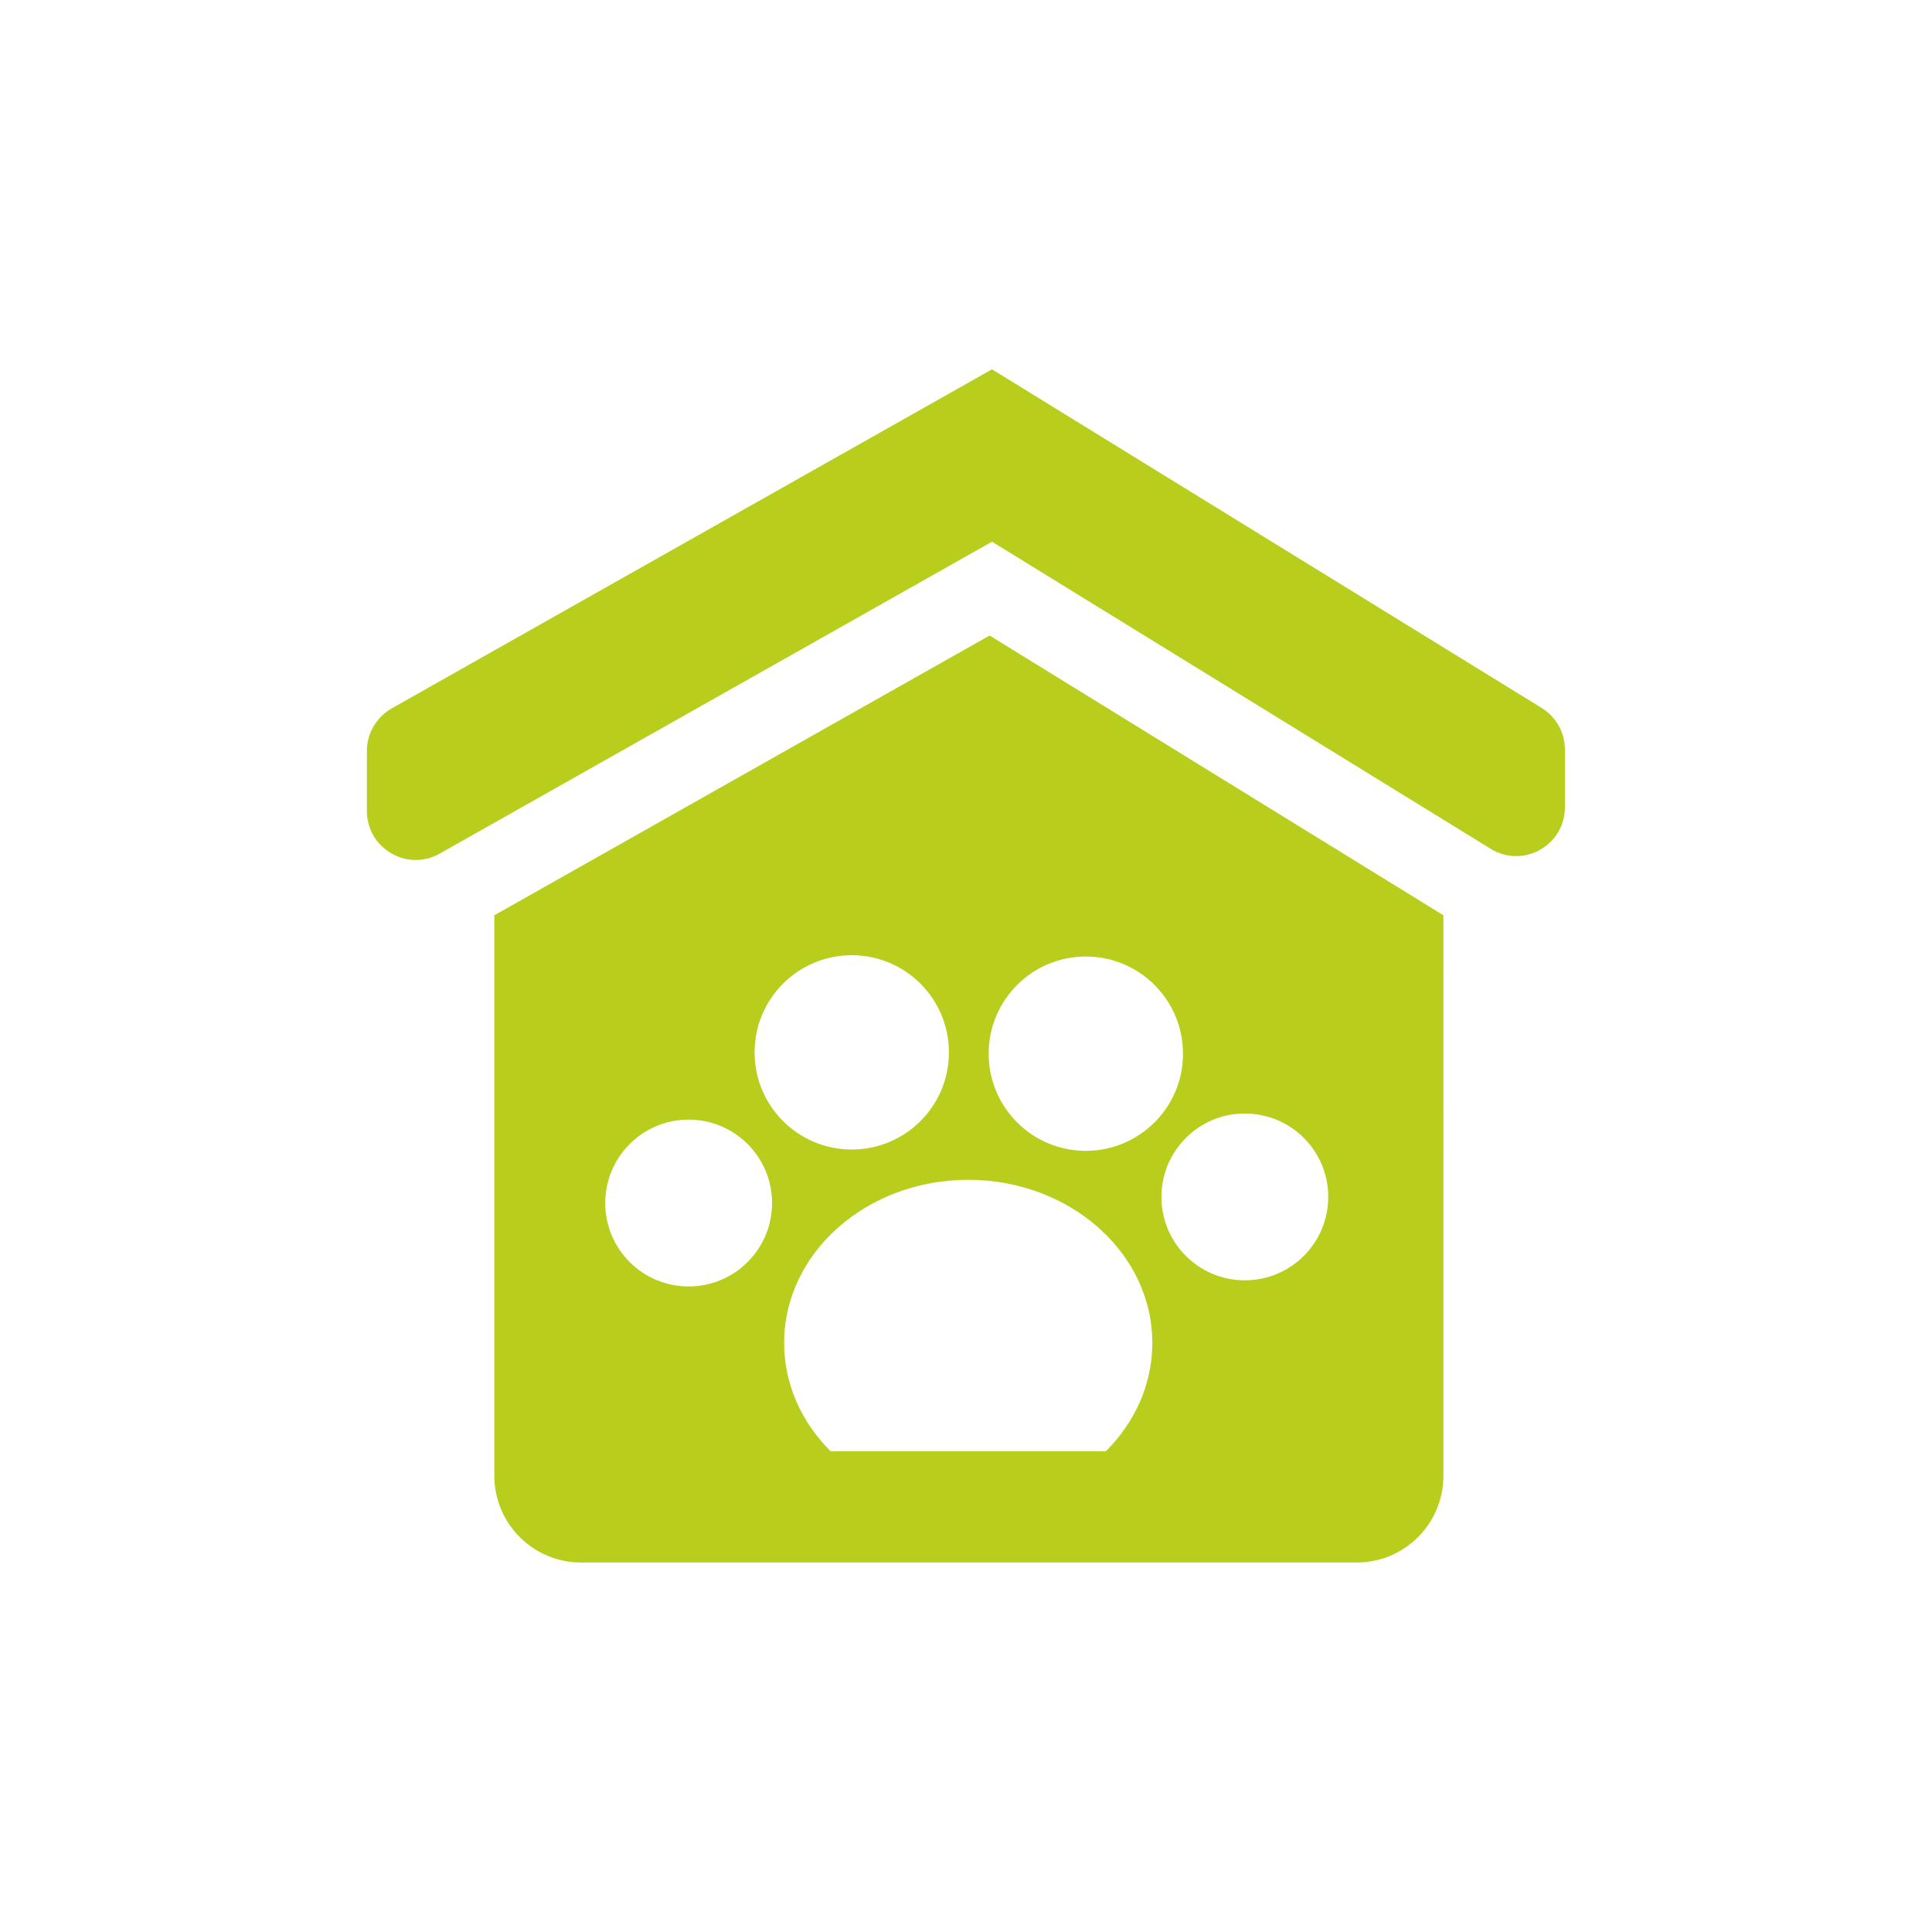 <?xml version="1.0" encoding="utf-8"?>
<!-- Generator: Adobe Illustrator 24.2.3, SVG Export Plug-In . SVG Version: 6.00 Build 0)  -->
<svg version="1.1" id="Ebene_1" xmlns="http://www.w3.org/2000/svg" xmlns:xlink="http://www.w3.org/1999/xlink" x="0px" y="0px"
	 viewBox="0 0 104 104" style="enable-background:new 0 0 104 104;" xml:space="preserve">
<style type="text/css">
	.st0{fill:#B9CE1C;}
	.st1{fill:none;stroke:#B9CE1C;stroke-width:3.266;}
	.st2{fill:#BACF3A;}
</style>
<g>
	<path class="st0" d="M67.01,68.92c-2.48,0-4.49-2.01-4.49-4.49s2.01-4.49,4.49-4.49c2.48,0,4.49,2.01,4.49,4.49
		S69.49,68.92,67.01,68.92 M58.45,61.95c-2.89,0-5.23-2.34-5.23-5.23c0-2.89,2.34-5.23,5.23-5.23c2.89,0,5.23,2.34,5.23,5.23
		C63.69,59.6,61.34,61.95,58.45,61.95 M59.53,78.12H44.71c-1.55-1.55-2.5-3.59-2.5-5.83c0-4.85,4.44-8.78,9.91-8.78
		c5.47,0,9.91,3.93,9.91,8.78C62.03,74.53,61.08,76.57,59.53,78.12 M40.62,56.65c0-2.89,2.34-5.23,5.23-5.23
		c2.89,0,5.23,2.34,5.23,5.23c0,2.89-2.34,5.23-5.23,5.23C42.97,61.88,40.62,59.54,40.62,56.65 M37.07,69.25
		c-2.48,0-4.49-2.01-4.49-4.49c0-2.48,2.01-4.49,4.49-4.49c2.48,0,4.49,2.01,4.49,4.49C41.56,67.24,39.55,69.25,37.07,69.25
		 M53.27,34.21L26.61,49.27v30.17c0,2.58,2.09,4.67,4.67,4.67h41.75c2.58,0,4.67-2.09,4.67-4.67V49.27L53.27,34.21z"/>
	<path class="st0" d="M53.4,19.88L21.09,38.13c-0.82,0.47-1.34,1.34-1.34,2.29v3.24c0,2.01,2.17,3.28,3.92,2.29L53.4,29.16
		l26.84,16.53c1.75,1.08,4-0.18,4-2.24v-3.1c0-0.91-0.47-1.76-1.25-2.24L53.4,19.88z"/>
</g>
</svg>
